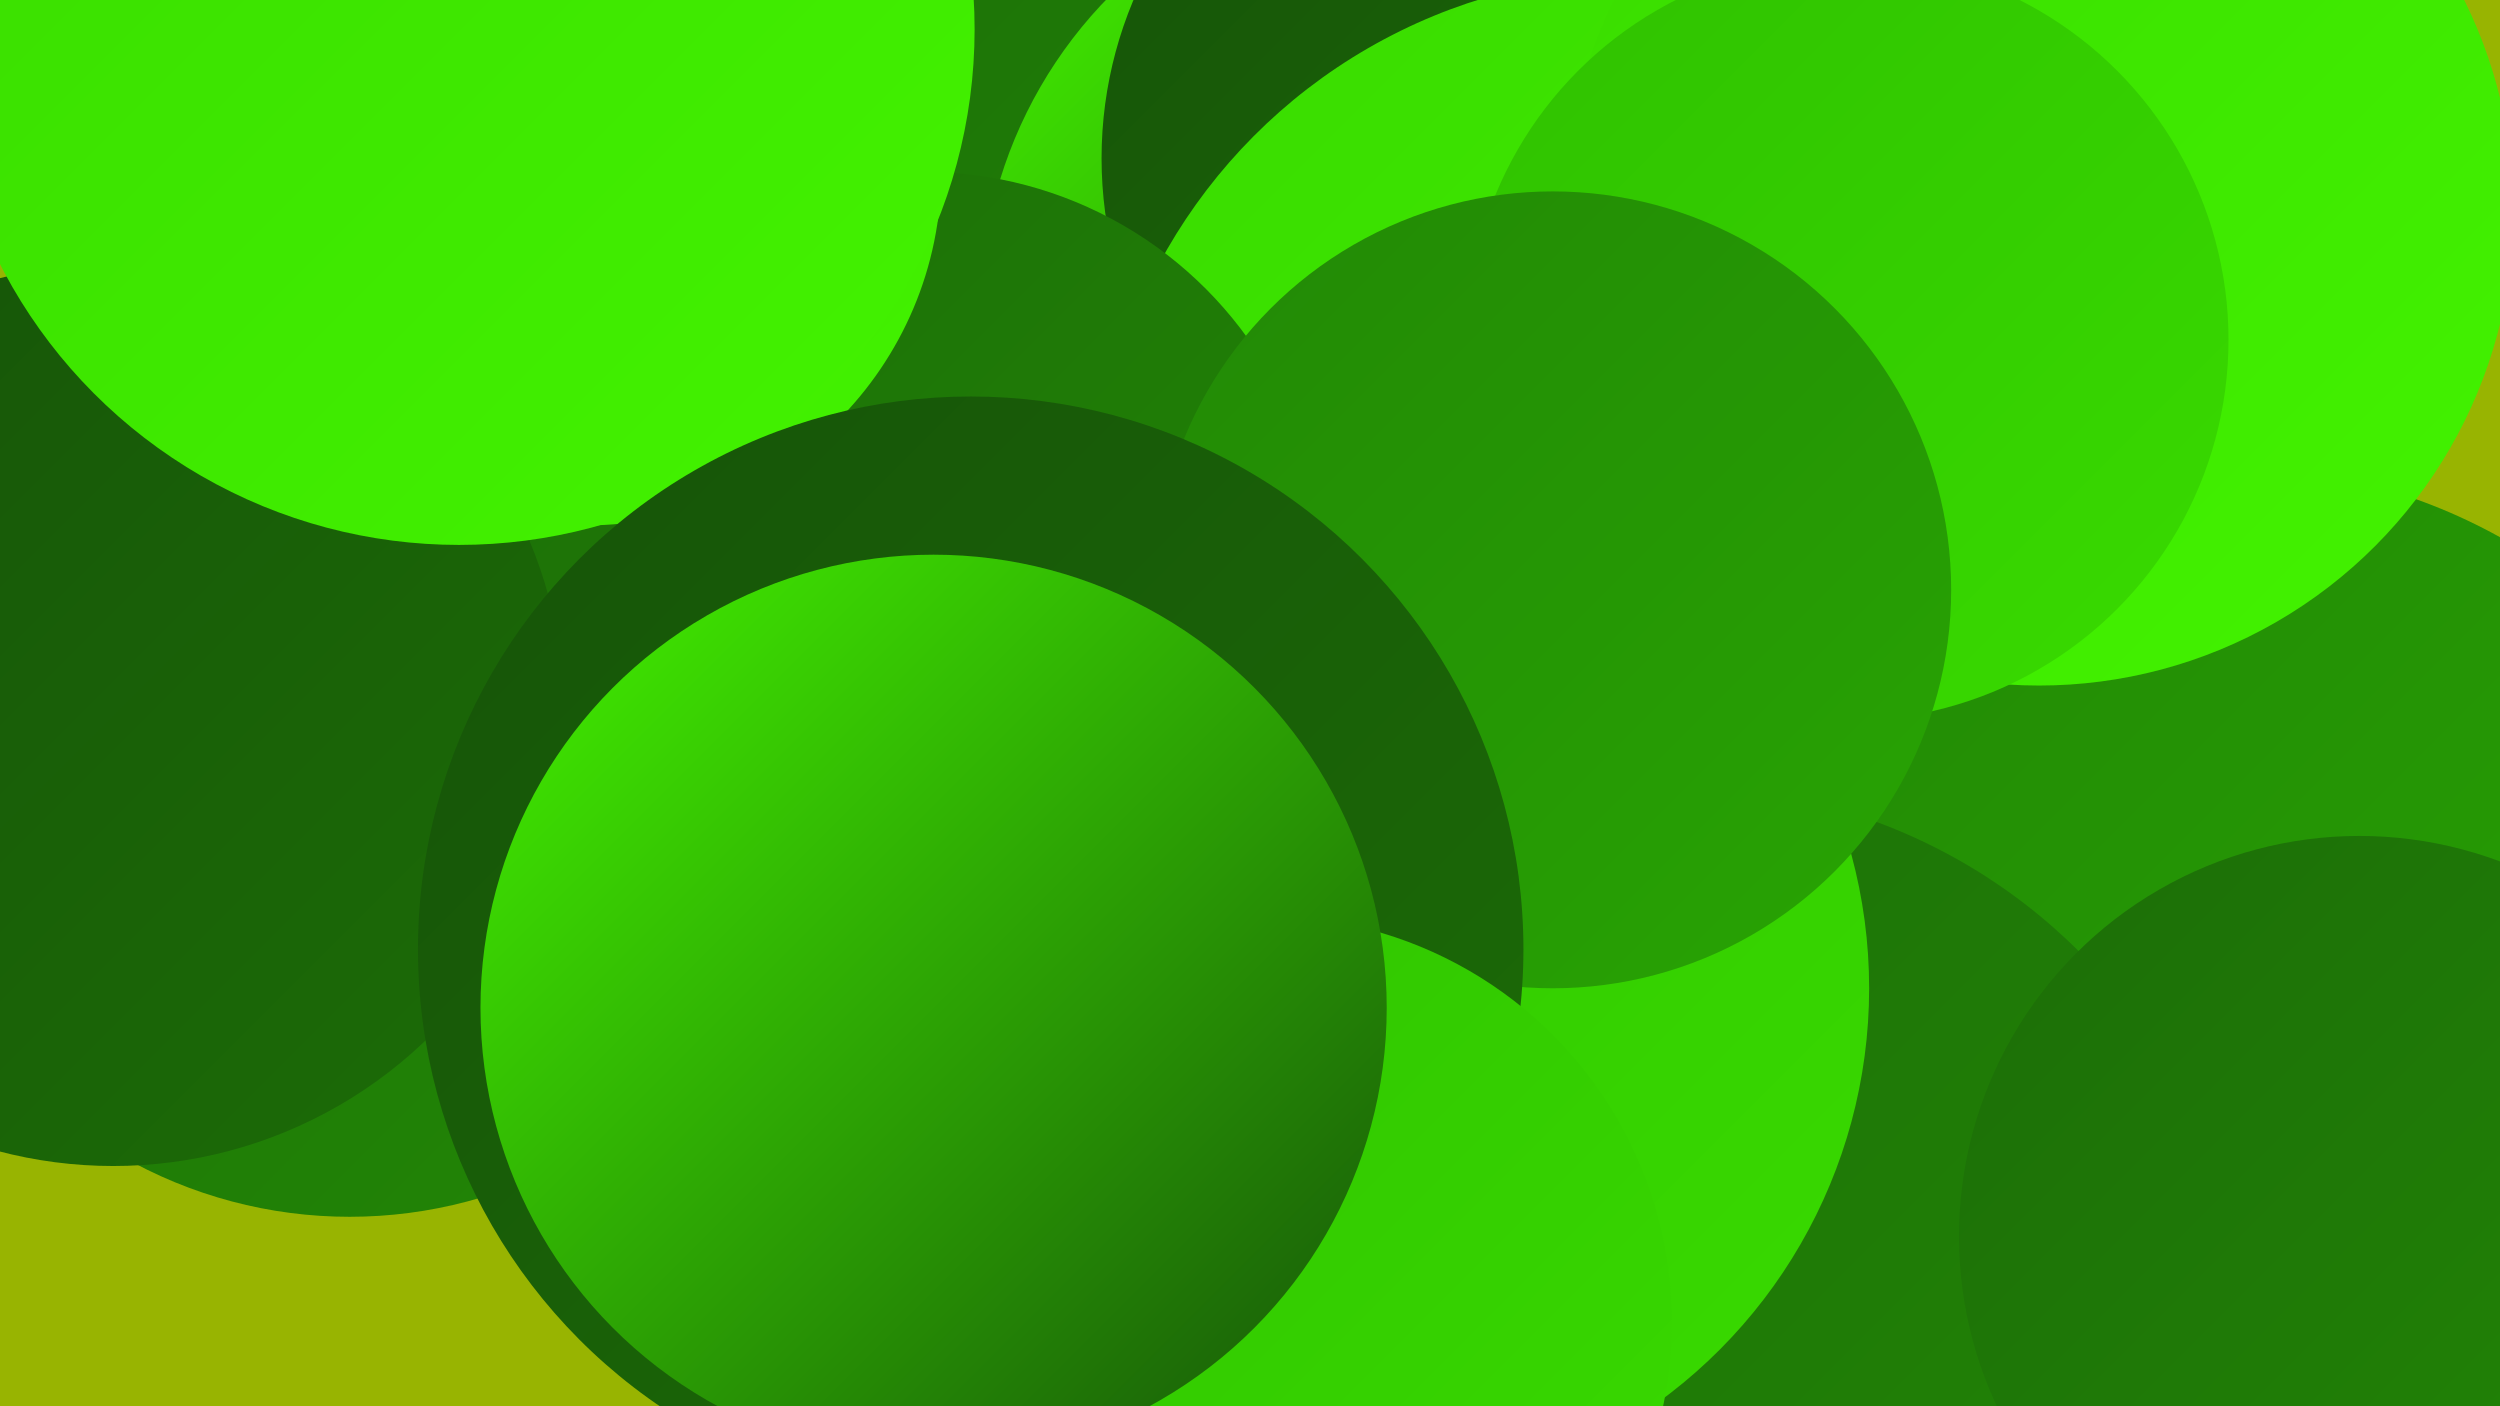 <?xml version="1.0" encoding="UTF-8"?><svg width="1280" height="720" xmlns="http://www.w3.org/2000/svg"><defs><linearGradient id="grad0" x1="0%" y1="0%" x2="100%" y2="100%"><stop offset="0%" style="stop-color:#165308;stop-opacity:1" /><stop offset="100%" style="stop-color:#1c6d07;stop-opacity:1" /></linearGradient><linearGradient id="grad1" x1="0%" y1="0%" x2="100%" y2="100%"><stop offset="0%" style="stop-color:#1c6d07;stop-opacity:1" /><stop offset="100%" style="stop-color:#228806;stop-opacity:1" /></linearGradient><linearGradient id="grad2" x1="0%" y1="0%" x2="100%" y2="100%"><stop offset="0%" style="stop-color:#228806;stop-opacity:1" /><stop offset="100%" style="stop-color:#28a503;stop-opacity:1" /></linearGradient><linearGradient id="grad3" x1="0%" y1="0%" x2="100%" y2="100%"><stop offset="0%" style="stop-color:#28a503;stop-opacity:1" /><stop offset="100%" style="stop-color:#2fc100;stop-opacity:1" /></linearGradient><linearGradient id="grad4" x1="0%" y1="0%" x2="100%" y2="100%"><stop offset="0%" style="stop-color:#2fc100;stop-opacity:1" /><stop offset="100%" style="stop-color:#39db00;stop-opacity:1" /></linearGradient><linearGradient id="grad5" x1="0%" y1="0%" x2="100%" y2="100%"><stop offset="0%" style="stop-color:#39db00;stop-opacity:1" /><stop offset="100%" style="stop-color:#43f400;stop-opacity:1" /></linearGradient><linearGradient id="grad6" x1="0%" y1="0%" x2="100%" y2="100%"><stop offset="0%" style="stop-color:#43f400;stop-opacity:1" /><stop offset="100%" style="stop-color:#165308;stop-opacity:1" /></linearGradient></defs><rect width="1280" height="720" fill="#98b401" /><circle cx="571" cy="119" r="281" fill="url(#grad1)" /><circle cx="731" cy="159" r="229" fill="url(#grad6)" /><circle cx="179" cy="388" r="235" fill="url(#grad1)" /><circle cx="773" cy="81" r="209" fill="url(#grad0)" /><circle cx="841" cy="268" r="281" fill="url(#grad5)" /><circle cx="1141" cy="525" r="286" fill="url(#grad2)" /><circle cx="861" cy="691" r="288" fill="url(#grad1)" /><circle cx="1044" cy="108" r="243" fill="url(#grad5)" /><circle cx="473" cy="292" r="204" fill="url(#grad1)" /><circle cx="58" cy="366" r="231" fill="url(#grad0)" /><circle cx="505" cy="498" r="209" fill="url(#grad0)" /><circle cx="1208" cy="633" r="205" fill="url(#grad1)" /><circle cx="695" cy="506" r="262" fill="url(#grad4)" /><circle cx="946" cy="174" r="195" fill="url(#grad4)" /><circle cx="300" cy="87" r="182" fill="url(#grad5)" /><circle cx="795" cy="302" r="204" fill="url(#grad2)" /><circle cx="235" cy="15" r="264" fill="url(#grad5)" /><circle cx="497" cy="486" r="283" fill="url(#grad0)" /><circle cx="648" cy="677" r="208" fill="url(#grad4)" /><circle cx="478" cy="516" r="232" fill="url(#grad6)" /></svg>